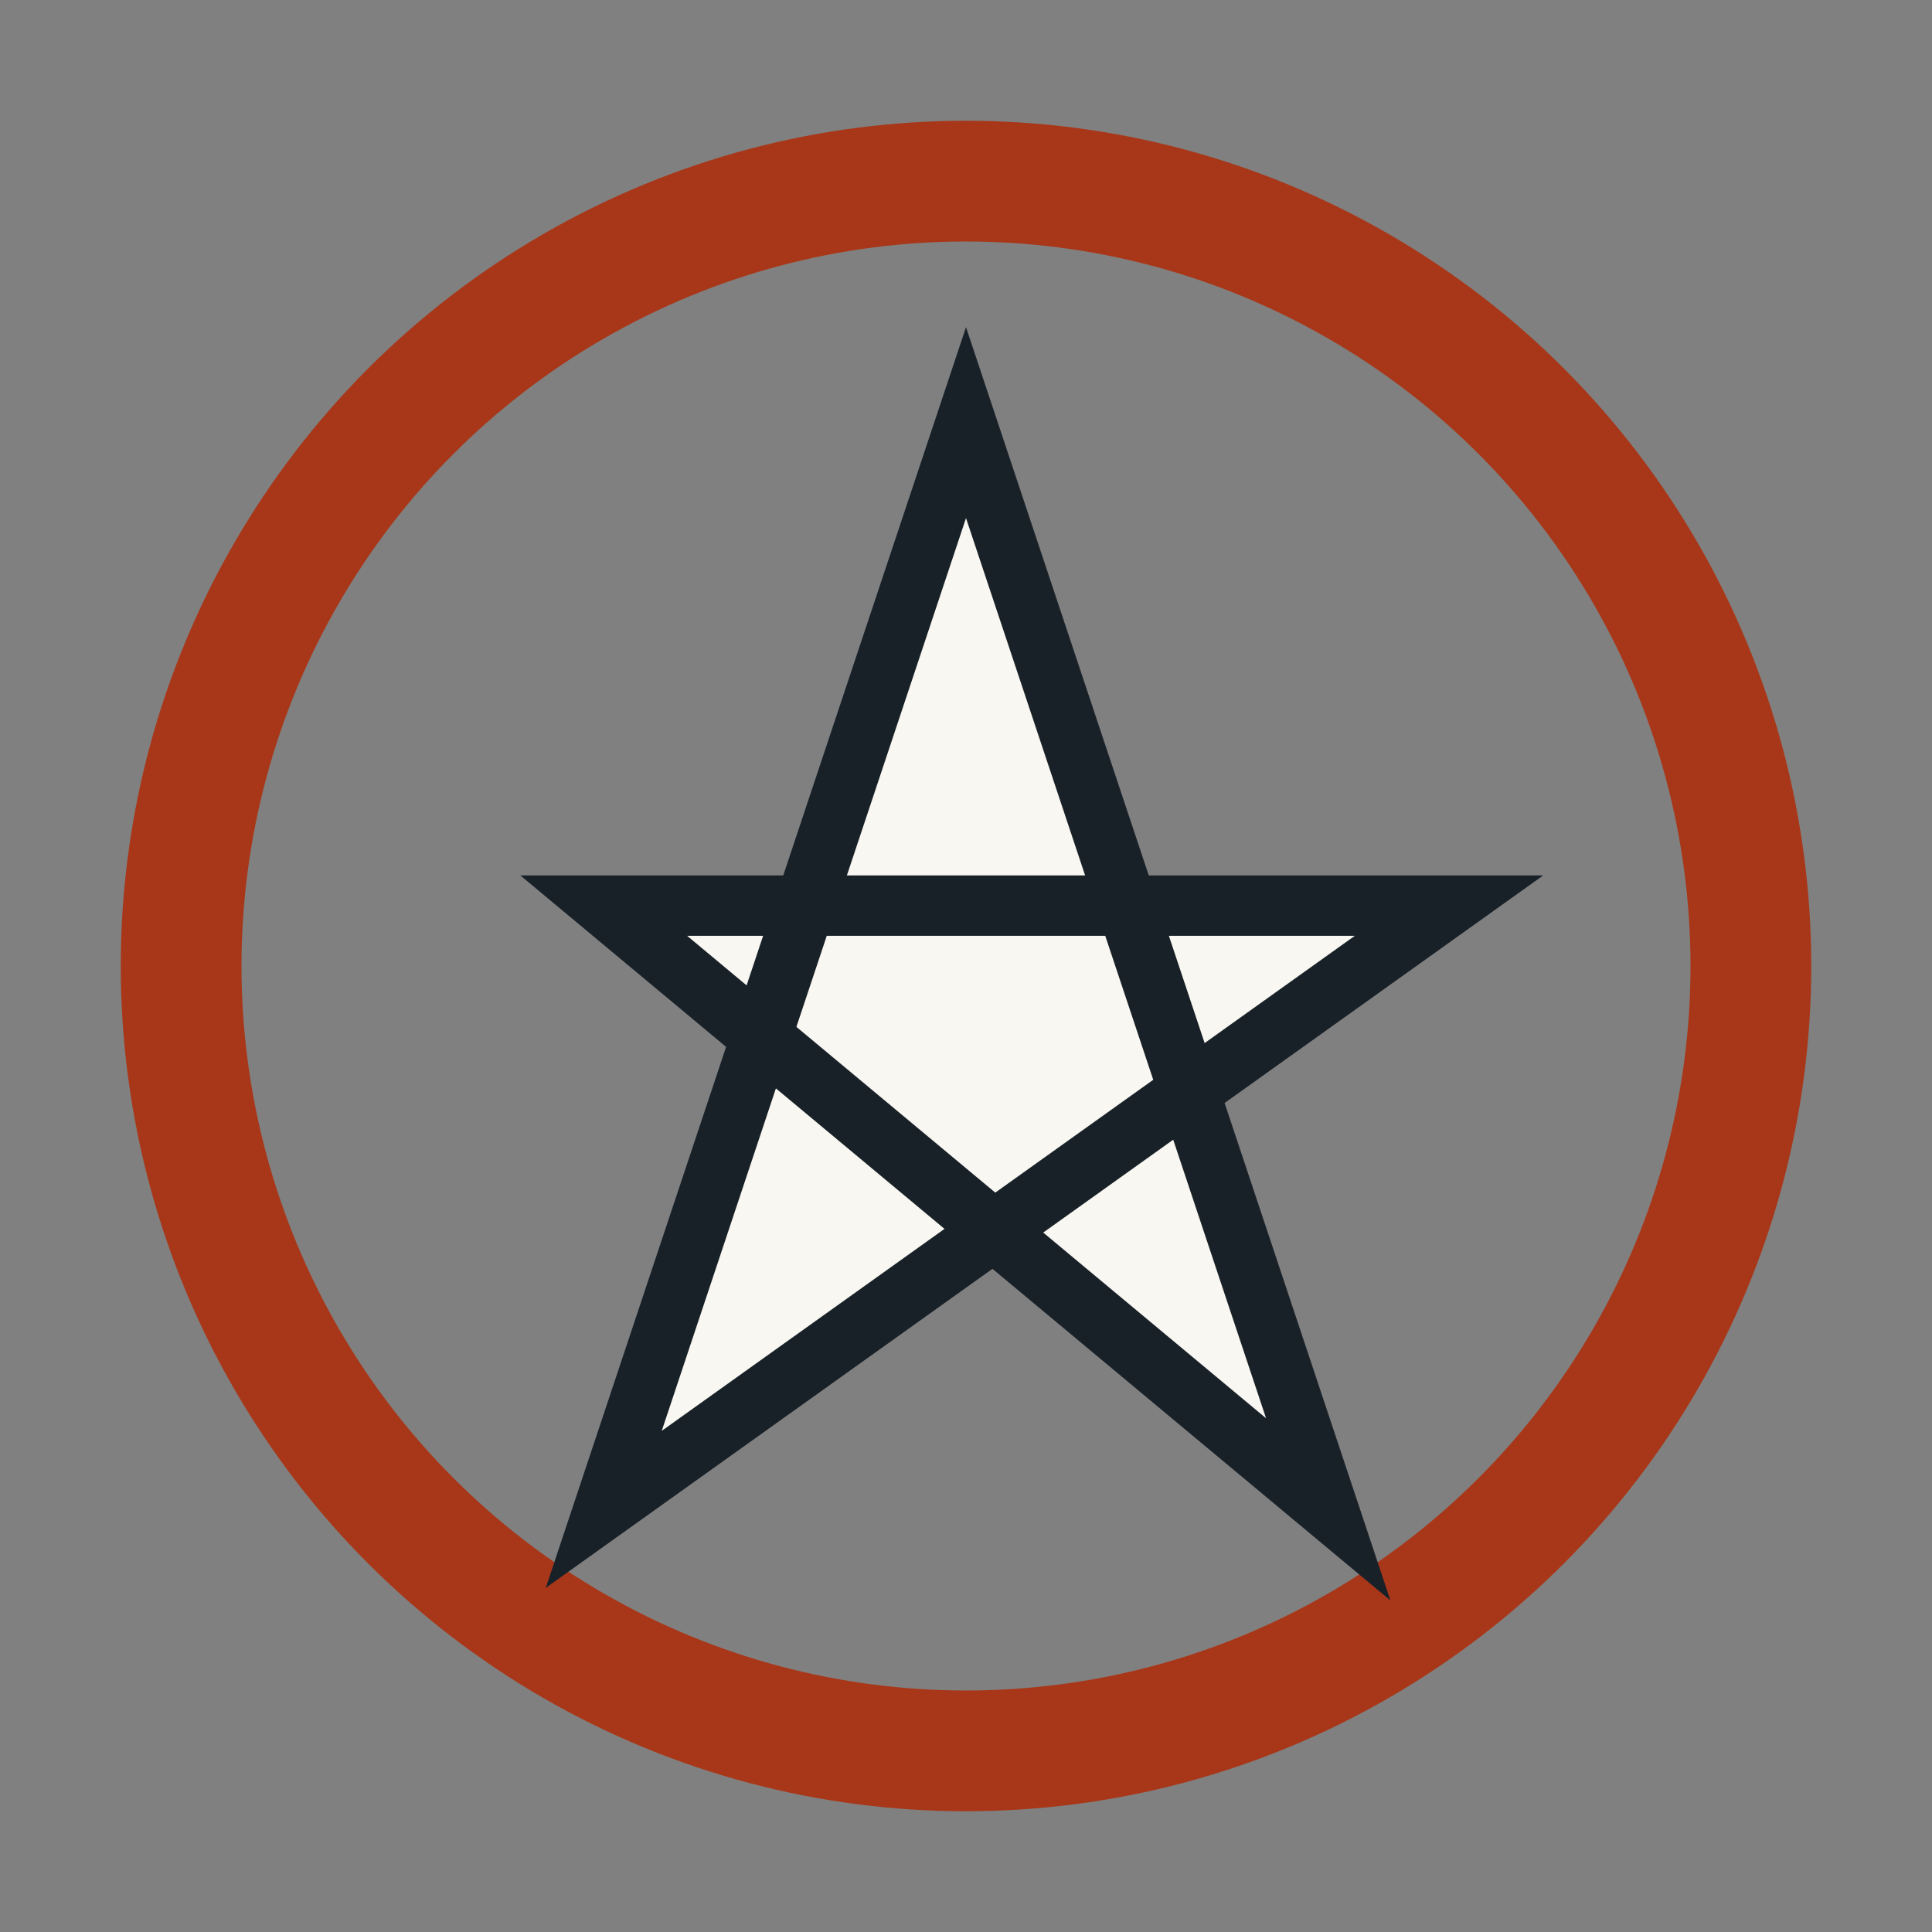<?xml version="1.0" encoding="UTF-8"?>
<svg xmlns="http://www.w3.org/2000/svg" width="32" height="32" viewBox="0 0 32 32"><rect x="0" y="0" width="32" height="32" fill="#808080" stroke="none"/><circle cx="16" cy="16" r="13" stroke="#A83719" stroke-width="2" fill="none"/><polygon points="16,7 22,25 10,15 24,15 10,25" fill="#F9F7F1" stroke="#192128" stroke-width="1"/></svg>